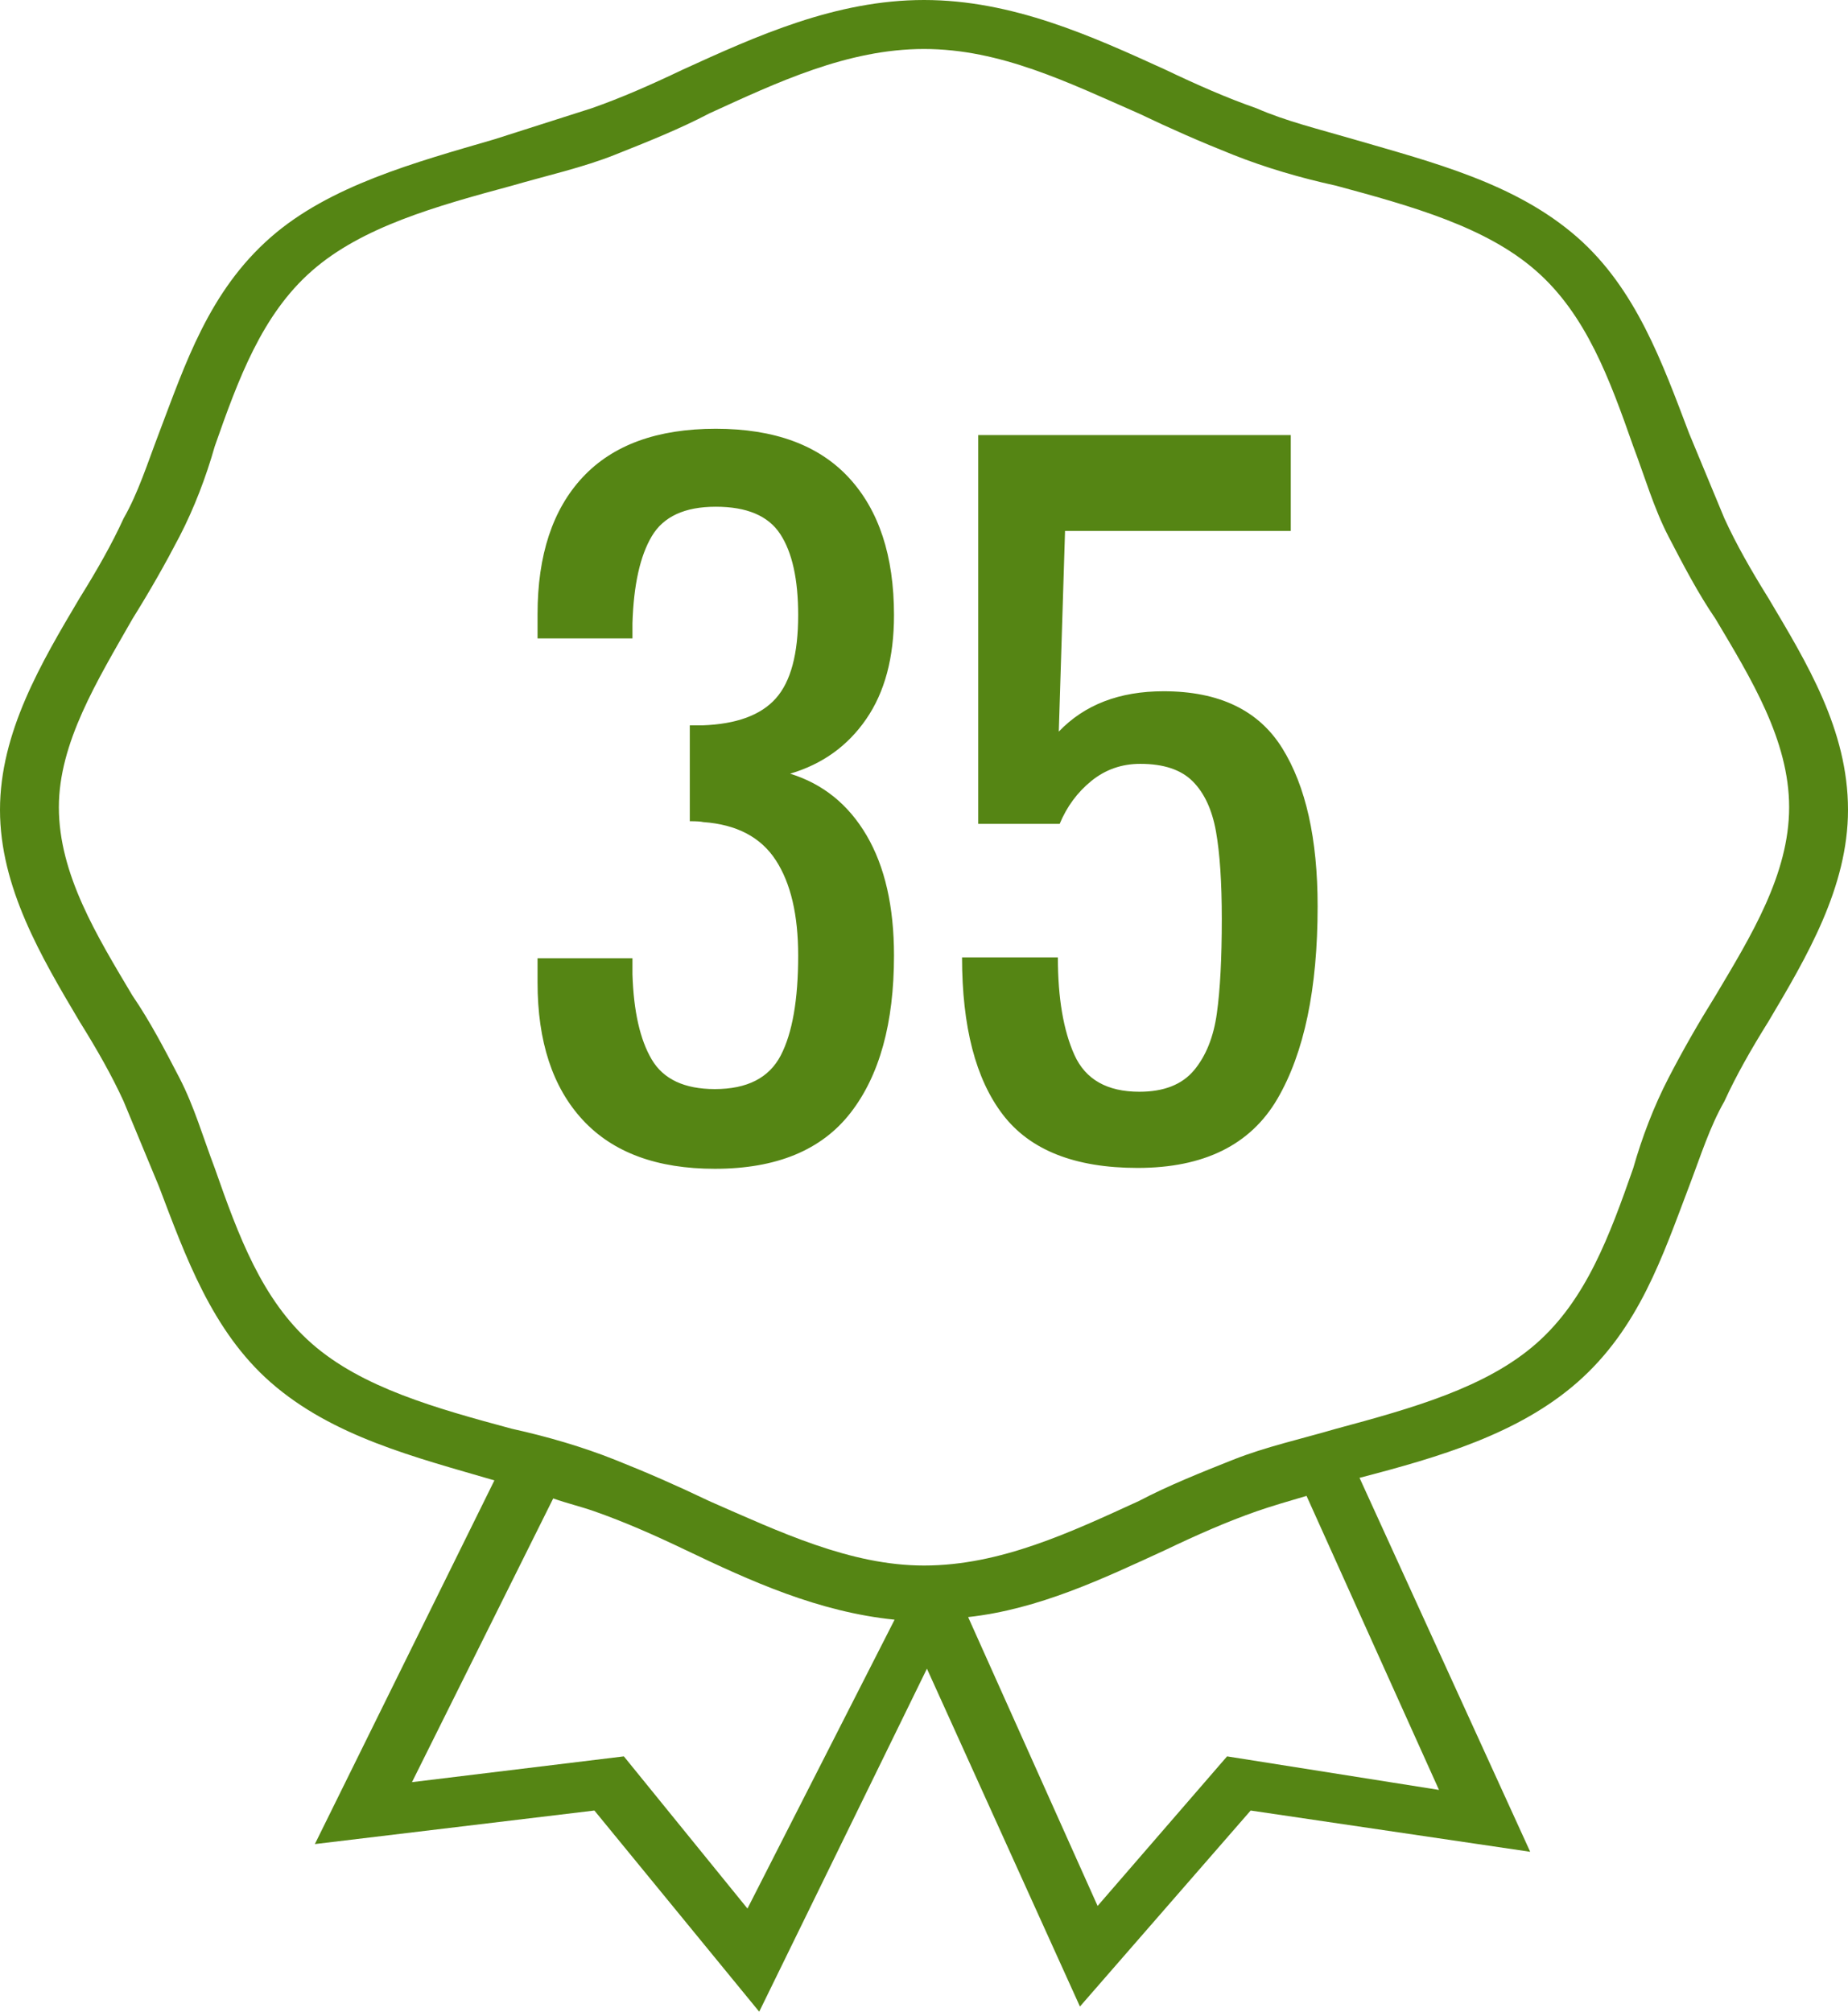 <?xml version="1.0" encoding="UTF-8"?>
<svg width="34px" height="37px" viewBox="0 0 34 37" version="1.1" xmlns="http://www.w3.org/2000/svg" xmlns:xlink="http://www.w3.org/1999/xlink">
    <!-- Generator: Sketch 53.2 (72643) - https://sketchapp.com -->
    <title>35</title>
    <desc>Created with Sketch.</desc>
    <g id="Page-1" stroke="none" stroke-width="1" fill="none" fill-rule="evenodd">
        <g id="Desktop" transform="translate(-1185, -242)" fill="#558514" fill-rule="nonzero">
            <path d="M1198.152,263.497 C1197.087,263.497 1196.277,263.198 1195.722,262.599 C1195.167,262 1194.89,261.157 1194.89,260.07 L1194.89,259.625 L1196.636,259.625 L1196.636,259.921 C1196.658,260.603 1196.776,261.124 1196.991,261.487 C1197.205,261.849 1197.592,262.031 1198.152,262.031 C1198.746,262.031 1199.149,261.825 1199.364,261.413 C1199.578,261.001 1199.685,260.388 1199.685,259.575 C1199.685,258.828 1199.548,258.243 1199.273,257.821 C1198.998,257.398 1198.553,257.164 1197.938,257.12 C1197.894,257.109 1197.812,257.104 1197.691,257.104 L1197.691,255.341 L1197.922,255.341 C1198.548,255.319 1198.998,255.154 1199.273,254.846 C1199.548,254.539 1199.685,254.028 1199.685,253.314 C1199.685,252.655 1199.575,252.158 1199.355,251.823 C1199.136,251.487 1198.74,251.32 1198.169,251.32 C1197.598,251.32 1197.205,251.501 1196.991,251.864 C1196.776,252.226 1196.658,252.759 1196.636,253.462 L1196.636,253.742 L1194.89,253.742 L1194.89,253.297 C1194.89,252.21 1195.167,251.369 1195.722,250.776 C1196.277,250.183 1197.092,249.886 1198.169,249.886 C1199.245,249.886 1200.061,250.186 1200.616,250.784 C1201.171,251.383 1201.448,252.226 1201.448,253.314 C1201.448,254.094 1201.278,254.731 1200.937,255.225 C1200.597,255.72 1200.13,256.055 1199.537,256.23 C1200.141,256.417 1200.61,256.796 1200.945,257.367 C1201.28,257.939 1201.448,258.675 1201.448,259.575 C1201.448,260.817 1201.182,261.781 1200.649,262.467 C1200.116,263.154 1199.284,263.497 1198.152,263.497 Z M1205.93,263.481 C1204.777,263.481 1203.95,263.154 1203.45,262.5 C1202.95,261.847 1202.7,260.883 1202.7,259.608 L1204.463,259.608 C1204.463,260.355 1204.565,260.954 1204.768,261.404 C1204.972,261.855 1205.37,262.08 1205.963,262.08 C1206.413,262.08 1206.748,261.948 1206.968,261.685 C1207.188,261.421 1207.328,261.072 1207.388,260.638 C1207.449,260.204 1207.479,259.625 1207.479,258.9 C1207.479,258.23 1207.443,257.694 1207.372,257.293 C1207.3,256.892 1207.158,256.585 1206.943,256.37 C1206.729,256.156 1206.408,256.049 1205.979,256.049 C1205.639,256.049 1205.34,256.153 1205.081,256.362 C1204.823,256.571 1204.628,256.835 1204.496,257.153 L1202.997,257.153 L1202.997,250.002 L1208.748,250.002 L1208.748,251.765 L1204.595,251.765 L1204.48,255.456 C1204.952,254.962 1205.595,254.714 1206.408,254.714 C1207.43,254.714 1208.157,255.063 1208.591,255.761 C1209.025,256.458 1209.242,257.428 1209.242,258.669 C1209.242,260.185 1208.995,261.366 1208.501,262.212 C1208.006,263.058 1207.149,263.481 1205.93,263.481 Z M1217.538,253.005 C1218.242,254.191 1219,255.424 1219,256.895 C1219,258.318 1218.242,259.599 1217.538,260.785 C1217.213,261.306 1216.943,261.781 1216.726,262.255 C1216.455,262.729 1216.293,263.251 1216.076,263.821 C1215.589,265.101 1215.156,266.429 1214.019,267.426 C1212.936,268.374 1211.475,268.801 1210.013,269.181 L1213.153,276.059 L1208.01,275.3 L1204.869,278.905 L1202.054,272.691 L1198.968,279 L1195.936,275.3 L1190.793,275.917 L1194.096,269.228 C1192.634,268.801 1191.118,268.422 1189.981,267.426 C1188.898,266.477 1188.411,265.101 1187.924,263.821 C1187.707,263.299 1187.49,262.777 1187.274,262.255 C1187.057,261.781 1186.787,261.306 1186.462,260.785 C1185.758,259.599 1185,258.318 1185,256.895 C1185,255.472 1185.758,254.191 1186.462,253.005 C1186.787,252.483 1187.057,252.009 1187.274,251.535 C1187.545,251.06 1187.707,250.538 1187.924,249.969 C1188.411,248.688 1188.844,247.36 1189.981,246.364 C1191.064,245.415 1192.634,244.988 1194.096,244.562 C1194.691,244.372 1195.287,244.182 1195.882,243.992 C1196.424,243.803 1196.965,243.565 1197.561,243.281 C1198.914,242.664 1200.376,242 1202,242 C1203.624,242 1205.086,242.664 1206.439,243.281 C1207.035,243.565 1207.576,243.803 1208.118,243.992 C1208.659,244.229 1209.255,244.372 1209.904,244.562 C1211.366,244.988 1212.882,245.368 1214.019,246.364 C1215.102,247.313 1215.589,248.688 1216.076,249.969 C1216.293,250.491 1216.51,251.013 1216.726,251.535 C1216.943,252.009 1217.213,252.483 1217.538,253.005 Z M1198.752,277.103 L1201.459,271.79 C1200.051,271.647 1198.806,271.078 1197.615,270.509 C1197.019,270.224 1196.478,269.987 1195.936,269.797 C1195.666,269.703 1195.449,269.655 1195.178,269.56 L1192.58,274.778 L1196.478,274.304 L1198.752,277.103 Z M1207.576,274.304 L1211.475,274.921 L1209.038,269.513 C1208.713,269.608 1208.389,269.703 1208.118,269.797 C1207.576,269.987 1207.035,270.224 1206.439,270.509 C1205.303,271.031 1204.111,271.6 1202.812,271.742 L1205.194,277.055 L1207.576,274.304 Z M1216.564,260.31 C1217.213,259.219 1217.917,258.081 1217.917,256.847 C1217.917,255.614 1217.213,254.476 1216.564,253.385 C1216.239,252.91 1215.968,252.388 1215.697,251.867 C1215.427,251.345 1215.264,250.776 1215.048,250.206 C1214.615,248.973 1214.182,247.787 1213.261,246.981 C1212.341,246.174 1210.987,245.795 1209.58,245.415 C1208.93,245.273 1208.28,245.083 1207.685,244.846 C1207.089,244.609 1206.548,244.372 1205.952,244.087 C1204.653,243.518 1203.408,242.901 1202,242.901 C1200.592,242.901 1199.293,243.518 1198.048,244.087 C1197.506,244.372 1196.911,244.609 1196.315,244.846 C1195.72,245.083 1195.07,245.226 1194.42,245.415 C1193.013,245.795 1191.659,246.174 1190.739,246.981 C1189.818,247.787 1189.385,248.973 1188.952,250.206 C1188.79,250.776 1188.573,251.345 1188.303,251.867 C1188.032,252.388 1187.761,252.863 1187.436,253.385 C1186.787,254.523 1186.083,255.662 1186.083,256.847 C1186.083,258.081 1186.787,259.219 1187.436,260.31 C1187.761,260.785 1188.032,261.306 1188.303,261.828 C1188.573,262.35 1188.736,262.919 1188.952,263.488 C1189.385,264.722 1189.818,265.908 1190.739,266.714 C1191.659,267.521 1193.013,267.9 1194.42,268.279 C1195.07,268.422 1195.72,268.612 1196.315,268.849 C1196.911,269.086 1197.452,269.323 1198.048,269.608 C1199.347,270.177 1200.647,270.794 1202,270.794 C1203.408,270.794 1204.707,270.177 1205.952,269.608 C1206.494,269.323 1207.089,269.086 1207.685,268.849 C1208.28,268.612 1208.93,268.469 1209.58,268.279 C1210.987,267.9 1212.341,267.521 1213.261,266.714 C1214.182,265.908 1214.615,264.722 1215.048,263.488 C1215.21,262.919 1215.427,262.35 1215.697,261.828 C1215.968,261.306 1216.239,260.832 1216.564,260.31 Z" id="35"></path>
        </g>
    </g>
</svg>